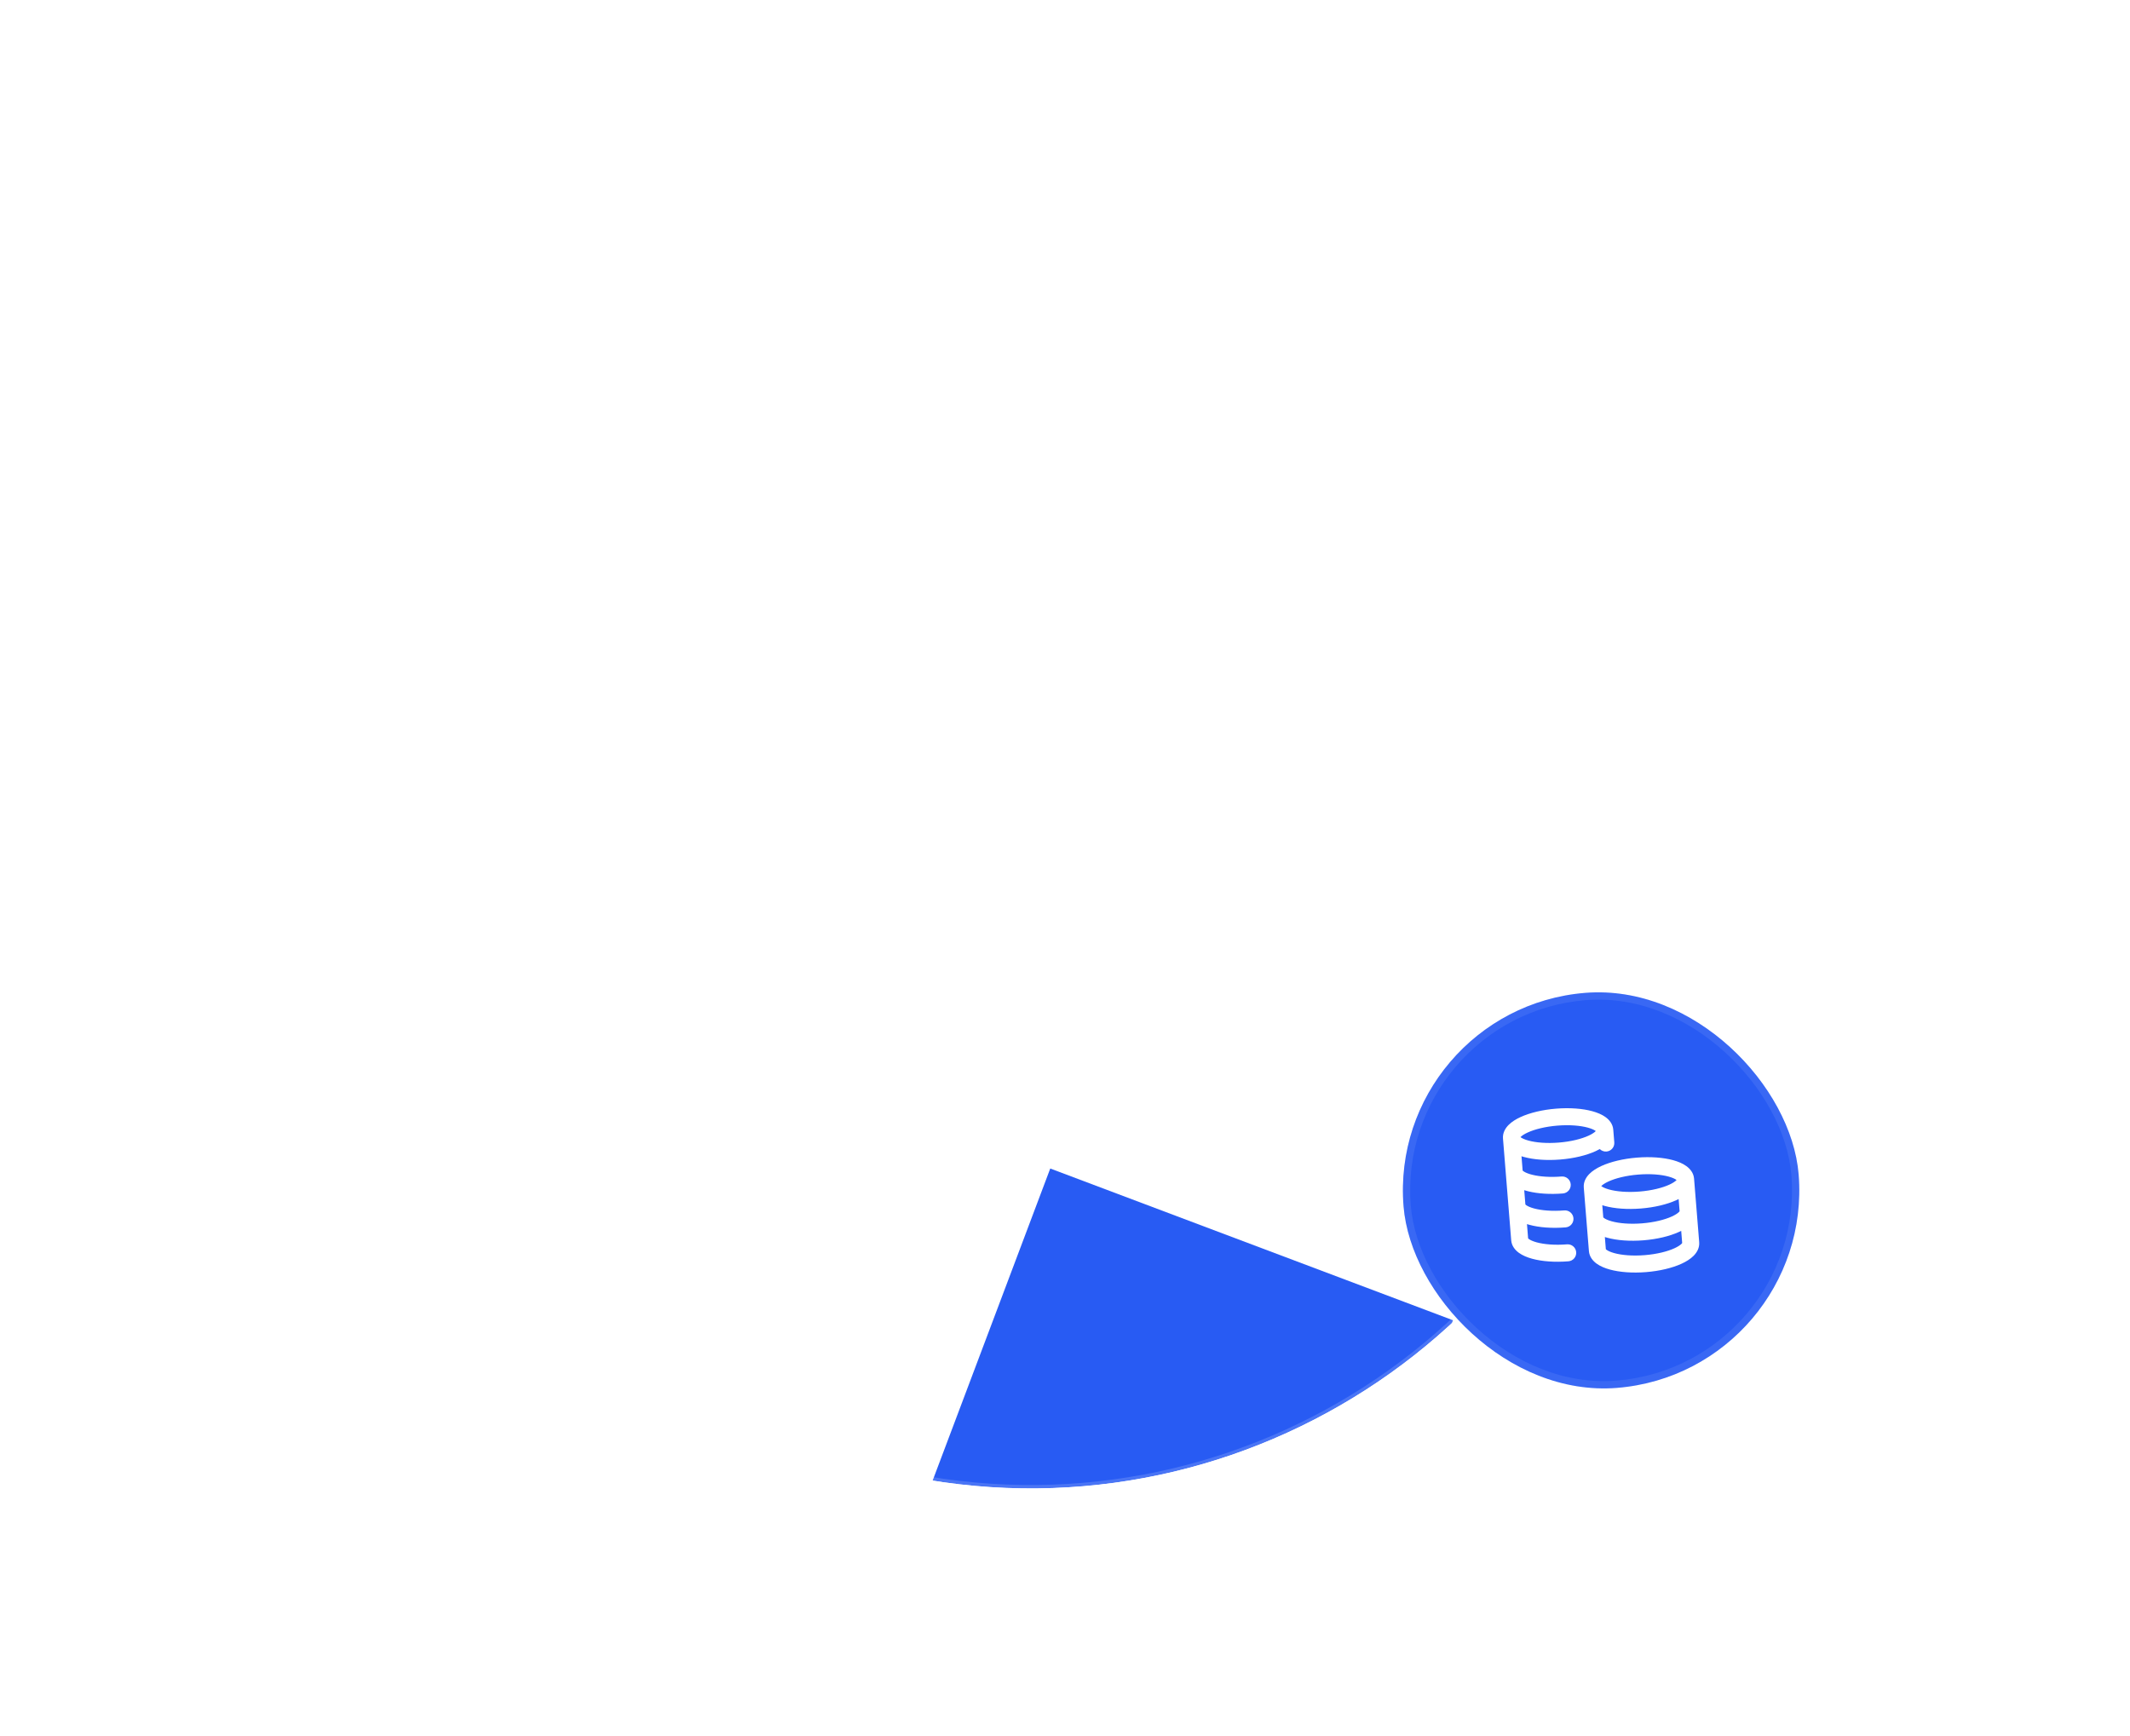 <svg width="584" height="476" viewBox="0 0 584 476" fill="none" xmlns="http://www.w3.org/2000/svg">
<g filter="url(#filter0_b_1978_35210)">
<g clip-path="url(#clip0_1978_35210)">
<rect x="142.816" y="42.021" width="340.319" height="340.319" rx="170.16" transform="rotate(9.528 142.816 42.021)" fill="url(#paint0_linear_1978_35210)" fill-opacity="0.26"/>
<g clip-path="url(#clip1_1978_35210)">
<path fill-rule="evenodd" clip-rule="evenodd" d="M238.472 147.176C230.732 150.065 224.297 155.1 221.475 162.092C221.014 162.919 220.684 163.838 220.519 164.826L205.704 253.091C204.144 262.384 209.003 270.979 216.635 277.277C224.309 283.609 234.548 287.603 244.704 289.307C244.952 289.349 245.2 289.389 245.449 289.428L245.114 291.425C244.611 294.422 245.745 297.46 248.09 299.395L288.431 332.683C288.494 332.738 288.559 332.793 288.624 332.847C290.887 334.714 293.945 335.28 296.716 334.361C296.817 334.327 296.919 334.292 297.019 334.254L297.071 334.235L346.254 315.873C349.101 314.81 351.166 312.309 351.669 309.312L360.345 257.643L360.375 257.478C360.878 254.48 359.744 251.442 357.399 249.507L316.859 216.058C314.514 214.123 311.316 213.586 308.469 214.649L259.447 232.948C259.373 232.974 259.299 233 259.225 233.028C256.377 234.091 254.313 236.593 253.81 239.59L248.264 272.646C248.017 272.608 247.769 272.568 247.521 272.526C239.53 271.185 232.293 268.136 227.464 264.152C222.593 260.133 222.286 257.091 222.485 255.907L233.176 192.212C240.581 197.646 249.947 201.124 259.244 202.685C268.54 204.245 278.528 204.015 287.302 201.297L283.496 223.969L301.904 217.099L308.207 179.544C308.373 178.557 308.361 177.58 308.196 176.648C307.812 169.118 303.373 162.257 297.001 157C289.326 150.667 279.087 146.673 268.931 144.969C258.775 143.264 247.794 143.696 238.472 147.176ZM266.114 161.75C258.123 160.409 250.288 160.928 244.422 163.117C238.575 165.3 237.254 168.036 237.032 169.242L237.024 169.287C236.826 170.472 237.135 173.512 242.003 177.529C246.832 181.513 254.069 184.562 262.06 185.904C270.051 187.245 277.887 186.726 283.752 184.536C289.669 182.328 290.952 179.553 291.15 178.369C291.349 177.186 291.043 174.144 286.171 170.125C281.342 166.14 274.105 163.091 266.114 161.75ZM262.708 289.396L288.09 310.34L293.536 277.886L268.153 256.94L262.708 289.396ZM335.701 301.65L304.872 313.159L310.32 280.705L341.151 269.195L335.701 301.65ZM309.818 232.309L335.202 253.253L304.371 264.762L278.986 243.817L309.818 232.309Z" fill="white"/>
</g>
<g filter="url(#filter1_f_1978_35210)">
<rect x="287.956" y="320.45" width="118" height="118" transform="rotate(20.648 287.956 320.45)" fill="#285BF3"/>
</g>
</g>
<rect x="143.202" y="42.562" width="339.379" height="339.379" rx="169.689" transform="rotate(9.528 143.202 42.562)" stroke="white" stroke-opacity="0.16" stroke-width="0.941"/>
</g>
<g filter="url(#filter2_b_1978_35210)">
<rect x="380.45" y="276.656" width="108.678" height="108.678" rx="54.339" transform="rotate(-4.615 380.45 276.656)" fill="#285BF3"/>
<g clip-path="url(#clip2_1978_35210)">
<path fill-rule="evenodd" clip-rule="evenodd" d="M416.881 311.844C416.899 311.858 416.918 311.872 416.938 311.887C417.32 312.165 418.004 312.495 419.043 312.78C421.102 313.346 424.058 313.606 427.392 313.337C430.726 313.068 433.603 312.337 435.544 311.448C436.524 311 437.146 310.565 437.479 310.229C437.496 310.211 437.513 310.194 437.528 310.178C437.51 310.164 437.492 310.15 437.471 310.135C437.089 309.857 436.405 309.527 435.366 309.242C433.308 308.676 430.351 308.416 427.017 308.685C423.683 308.954 420.806 309.685 418.865 310.574C417.885 311.022 417.263 311.457 416.931 311.793C416.913 311.811 416.896 311.828 416.881 311.844ZM438.625 315.115C438.259 315.321 437.877 315.513 437.486 315.692C434.934 316.86 431.498 317.687 427.768 317.988C424.037 318.289 420.514 318.024 417.807 317.28C417.589 317.22 417.374 317.157 417.161 317.089L417.478 321.011C417.508 321.043 417.558 321.089 417.634 321.149C417.954 321.397 418.543 321.707 419.469 321.989C421.303 322.549 423.973 322.857 427.055 322.71C427.414 322.693 427.777 322.669 428.143 322.64C429.428 322.536 430.553 323.493 430.657 324.778C430.76 326.062 429.803 327.188 428.519 327.291C428.101 327.325 427.687 327.352 427.278 327.371C423.823 327.536 420.59 327.211 418.106 326.452C418.041 326.433 417.976 326.412 417.912 326.392L418.229 330.315C418.266 330.354 418.331 330.414 418.44 330.493C418.822 330.772 419.506 331.101 420.545 331.386C422.603 331.952 425.56 332.212 428.894 331.943C430.179 331.839 431.304 332.797 431.408 334.081C431.511 335.365 430.554 336.491 429.27 336.594C425.539 336.896 422.016 336.63 419.308 335.886C419.091 335.827 418.875 335.763 418.663 335.695L418.979 339.618C419.017 339.657 419.082 339.717 419.191 339.796C419.573 340.075 420.257 340.404 421.296 340.69C423.354 341.255 426.311 341.515 429.645 341.246C430.929 341.142 432.055 342.1 432.158 343.384C432.262 344.669 431.305 345.794 430.02 345.898C426.29 346.199 422.766 345.933 420.059 345.189C418.715 344.82 417.445 344.298 416.443 343.568C415.449 342.844 414.467 341.716 414.34 340.14L412.087 312.231C411.96 310.656 412.748 309.385 413.613 308.511C414.486 307.629 415.656 306.91 416.923 306.33C419.476 305.162 422.911 304.335 426.641 304.034C430.372 303.733 433.895 303.998 436.603 304.742C437.946 305.111 439.217 305.633 440.219 306.363C441.213 307.087 442.195 308.216 442.322 309.791L442.604 313.279C442.707 314.564 441.75 315.689 440.466 315.793C439.755 315.85 439.093 315.583 438.625 315.115ZM439.033 325.272C439.051 325.286 439.07 325.3 439.09 325.315C439.472 325.593 440.156 325.923 441.195 326.208C443.254 326.774 446.21 327.034 449.544 326.765C452.879 326.496 455.755 325.765 457.696 324.877C458.676 324.428 459.298 323.993 459.631 323.657C459.649 323.639 459.665 323.622 459.68 323.606C459.663 323.592 459.644 323.578 459.623 323.563C459.241 323.285 458.557 322.955 457.518 322.67C455.46 322.104 452.503 321.844 449.169 322.113C445.835 322.382 442.958 323.113 441.017 324.002C440.038 324.45 439.415 324.885 439.083 325.221C439.065 325.239 439.048 325.256 439.033 325.272ZM460.245 328.827C460.046 328.928 459.844 329.026 459.639 329.12C457.086 330.288 453.65 331.115 449.92 331.416C446.189 331.717 442.666 331.452 439.959 330.708C439.741 330.648 439.526 330.585 439.313 330.517L439.583 333.858C439.62 333.898 439.686 333.958 439.794 334.037C440.176 334.315 440.86 334.644 441.899 334.93C443.958 335.496 446.914 335.756 450.248 335.486C453.582 335.217 456.459 334.487 458.4 333.598C459.38 333.15 460.002 332.715 460.335 332.379C460.429 332.283 460.484 332.214 460.515 332.169L460.245 328.827ZM460.949 337.549C460.75 337.65 460.548 337.747 460.343 337.841C457.79 339.01 454.354 339.837 450.624 340.138C446.893 340.439 443.37 340.174 440.663 339.43C440.445 339.37 440.23 339.306 440.017 339.238L440.287 342.58C440.324 342.619 440.39 342.679 440.498 342.758C440.88 343.037 441.564 343.366 442.603 343.652C444.662 344.217 447.618 344.477 450.952 344.208C454.286 343.939 457.163 343.208 459.104 342.32C460.084 341.871 460.706 341.436 461.039 341.1C461.133 341.005 461.188 340.935 461.219 340.891L460.949 337.549ZM465.882 340.662C466.009 342.237 465.221 343.508 464.356 344.383C463.484 345.264 462.314 345.983 461.046 346.563C458.494 347.732 455.058 348.558 451.328 348.86C447.597 349.161 444.074 348.896 441.367 348.151C440.023 347.782 438.753 347.26 437.75 346.53C436.756 345.806 435.774 344.678 435.647 343.102L434.239 325.659C434.112 324.084 434.9 322.813 435.766 321.939C436.638 321.057 437.808 320.338 439.075 319.758C441.628 318.59 445.063 317.763 448.794 317.462C452.524 317.161 456.048 317.426 458.755 318.17C460.099 318.539 461.369 319.061 462.371 319.791C463.365 320.515 464.347 321.644 464.474 323.219L465.882 340.662Z" fill="white"/>
</g>
<rect x="381.527" y="277.572" width="106.678" height="106.678" rx="53.339" transform="rotate(-4.615 381.527 277.572)" stroke="white" stroke-opacity="0.08" stroke-width="2"/>
</g>
<g filter="url(#filter3_b_1978_35210)">
<rect x="99.068" y="88.456" width="77.136" height="77.136" rx="38.568" transform="rotate(-9.134 99.068 88.456)" fill="white" fill-opacity="0.2"/>
<g clip-path="url(#clip3_1978_35210)">
<path fill-rule="evenodd" clip-rule="evenodd" d="M140.772 106.79L140.772 106.79L140.772 106.79ZM141.096 106.89L153.867 110.899L142.997 118.71L130.226 114.701L141.096 106.89ZM142.72 118.907C142.72 118.907 142.72 118.907 142.72 118.907L142.72 118.907ZM143.321 118.811C143.321 118.811 143.321 118.811 143.321 118.811L143.321 118.811ZM141.373 106.693L141.373 106.693L141.373 106.693ZM140.177 103.862C140.447 103.765 140.733 103.719 141.019 103.726C141.359 103.735 141.677 103.838 141.831 103.888C141.847 103.893 141.861 103.897 141.873 103.901L157.733 108.881C158.291 109.056 158.701 109.531 158.794 110.107C158.887 110.684 158.646 111.264 158.171 111.604L144.671 121.305C144.661 121.312 144.649 121.321 144.635 121.331C144.505 121.426 144.235 121.624 143.916 121.738C143.646 121.835 143.36 121.881 143.073 121.874C142.734 121.865 142.416 121.762 142.262 121.713C142.246 121.707 142.232 121.703 142.22 121.699L126.359 116.719C125.802 116.544 125.392 116.07 125.299 115.493C125.206 114.916 125.447 114.337 125.922 113.996L139.422 104.295C139.432 104.288 139.444 104.279 139.457 104.269C139.588 104.174 139.858 103.977 140.177 103.862ZM126.574 122.399C126.829 121.586 127.695 121.134 128.507 121.389L144.221 126.323L157.596 116.712C158.287 116.215 159.251 116.373 159.748 117.065C160.245 117.756 160.087 118.72 159.395 119.217L145.895 128.917C145.885 128.925 145.873 128.934 145.859 128.943C145.729 129.039 145.459 129.236 145.14 129.351C144.87 129.448 144.584 129.494 144.297 129.486C143.958 129.477 143.64 129.375 143.486 129.325C143.47 129.32 143.456 129.315 143.444 129.312L127.583 124.332C126.771 124.077 126.319 123.211 126.574 122.399ZM143.944 126.52C143.944 126.52 143.944 126.52 143.944 126.52L143.944 126.52ZM144.545 126.423C144.545 126.423 144.545 126.423 144.545 126.423L144.545 126.423ZM127.798 130.011C128.053 129.199 128.919 128.747 129.731 129.002L145.445 133.935L158.82 124.325C159.511 123.828 160.475 123.986 160.972 124.677C161.469 125.369 161.311 126.332 160.619 126.829L147.119 136.53C147.109 136.537 147.097 136.546 147.083 136.556C146.953 136.651 146.683 136.849 146.364 136.963C146.094 137.06 145.808 137.106 145.521 137.099C145.182 137.09 144.864 136.987 144.71 136.938C144.694 136.932 144.68 136.928 144.668 136.924L128.807 131.944C127.995 131.689 127.543 130.824 127.798 130.011Z" fill="white"/>
</g>
<rect x="99.952" y="89.095" width="75.594" height="75.594" rx="37.797" transform="rotate(-9.134 99.952 89.095)" stroke="white" stroke-opacity="0.08" stroke-width="1.542"/>
</g>
<defs>
<filter id="filter0_b_1978_35210" x="71.342" y="26.881" width="422.238" height="422.238" filterUnits="userSpaceOnUse" color-interpolation-filters="sRGB">
<feFlood flood-opacity="0" result="BackgroundImageFix"/>
<feGaussianBlur in="BackgroundImageFix" stdDeviation="7.57"/>
<feComposite in2="SourceAlpha" operator="in" result="effect1_backgroundBlur_1978_35210"/>
<feBlend mode="normal" in="SourceGraphic" in2="effect1_backgroundBlur_1978_35210" result="shape"/>
</filter>
<filter id="filter1_f_1978_35210" x="70.345" y="144.45" width="504.031" height="504.031" filterUnits="userSpaceOnUse" color-interpolation-filters="sRGB">
<feFlood flood-opacity="0" result="BackgroundImageFix"/>
<feBlend mode="normal" in="SourceGraphic" in2="BackgroundImageFix" result="shape"/>
<feGaussianBlur stdDeviation="88" result="effect1_foregroundBlur_1978_35210"/>
</filter>
<filter id="filter2_b_1978_35210" x="341.806" y="229.268" width="194.357" height="194.357" filterUnits="userSpaceOnUse" color-interpolation-filters="sRGB">
<feFlood flood-opacity="0" result="BackgroundImageFix"/>
<feGaussianBlur in="BackgroundImageFix" stdDeviation="19.322"/>
<feComposite in2="SourceAlpha" operator="in" result="effect1_backgroundBlur_1978_35210"/>
<feBlend mode="normal" in="SourceGraphic" in2="effect1_backgroundBlur_1978_35210" result="shape"/>
</filter>
<filter id="filter3_b_1978_35210" x="82.243" y="59.385" width="122.055" height="122.055" filterUnits="userSpaceOnUse" color-interpolation-filters="sRGB">
<feFlood flood-opacity="0" result="BackgroundImageFix"/>
<feGaussianBlur in="BackgroundImageFix" stdDeviation="8.413"/>
<feComposite in2="SourceAlpha" operator="in" result="effect1_backgroundBlur_1978_35210"/>
<feBlend mode="normal" in="SourceGraphic" in2="effect1_backgroundBlur_1978_35210" result="shape"/>
</filter>
<linearGradient id="paint0_linear_1978_35210" x1="312.976" y1="42.021" x2="532.458" y2="430.416" gradientUnits="userSpaceOnUse">
<stop stop-color="white"/>
<stop offset="1" stop-color="white" stop-opacity="0"/>
</linearGradient>
<clipPath id="clip0_1978_35210">
<rect x="142.816" y="42.021" width="340.319" height="340.319" rx="170.16" transform="rotate(9.528 142.816 42.021)" fill="white"/>
</clipPath>
<clipPath id="clip1_1978_35210">
<rect width="204.192" height="204.192" fill="white" transform="translate(198.674 120.413) rotate(9.528)"/>
</clipPath>
<clipPath id="clip2_1978_35210">
<rect width="56" height="56" fill="white" transform="translate(408.822 300.79) rotate(-4.615)"/>
</clipPath>
<clipPath id="clip3_1978_35210">
<rect width="37.009" height="37.009" fill="white" transform="translate(122.062 105.08) rotate(-9.134)"/>
</clipPath>
</defs>
</svg>
